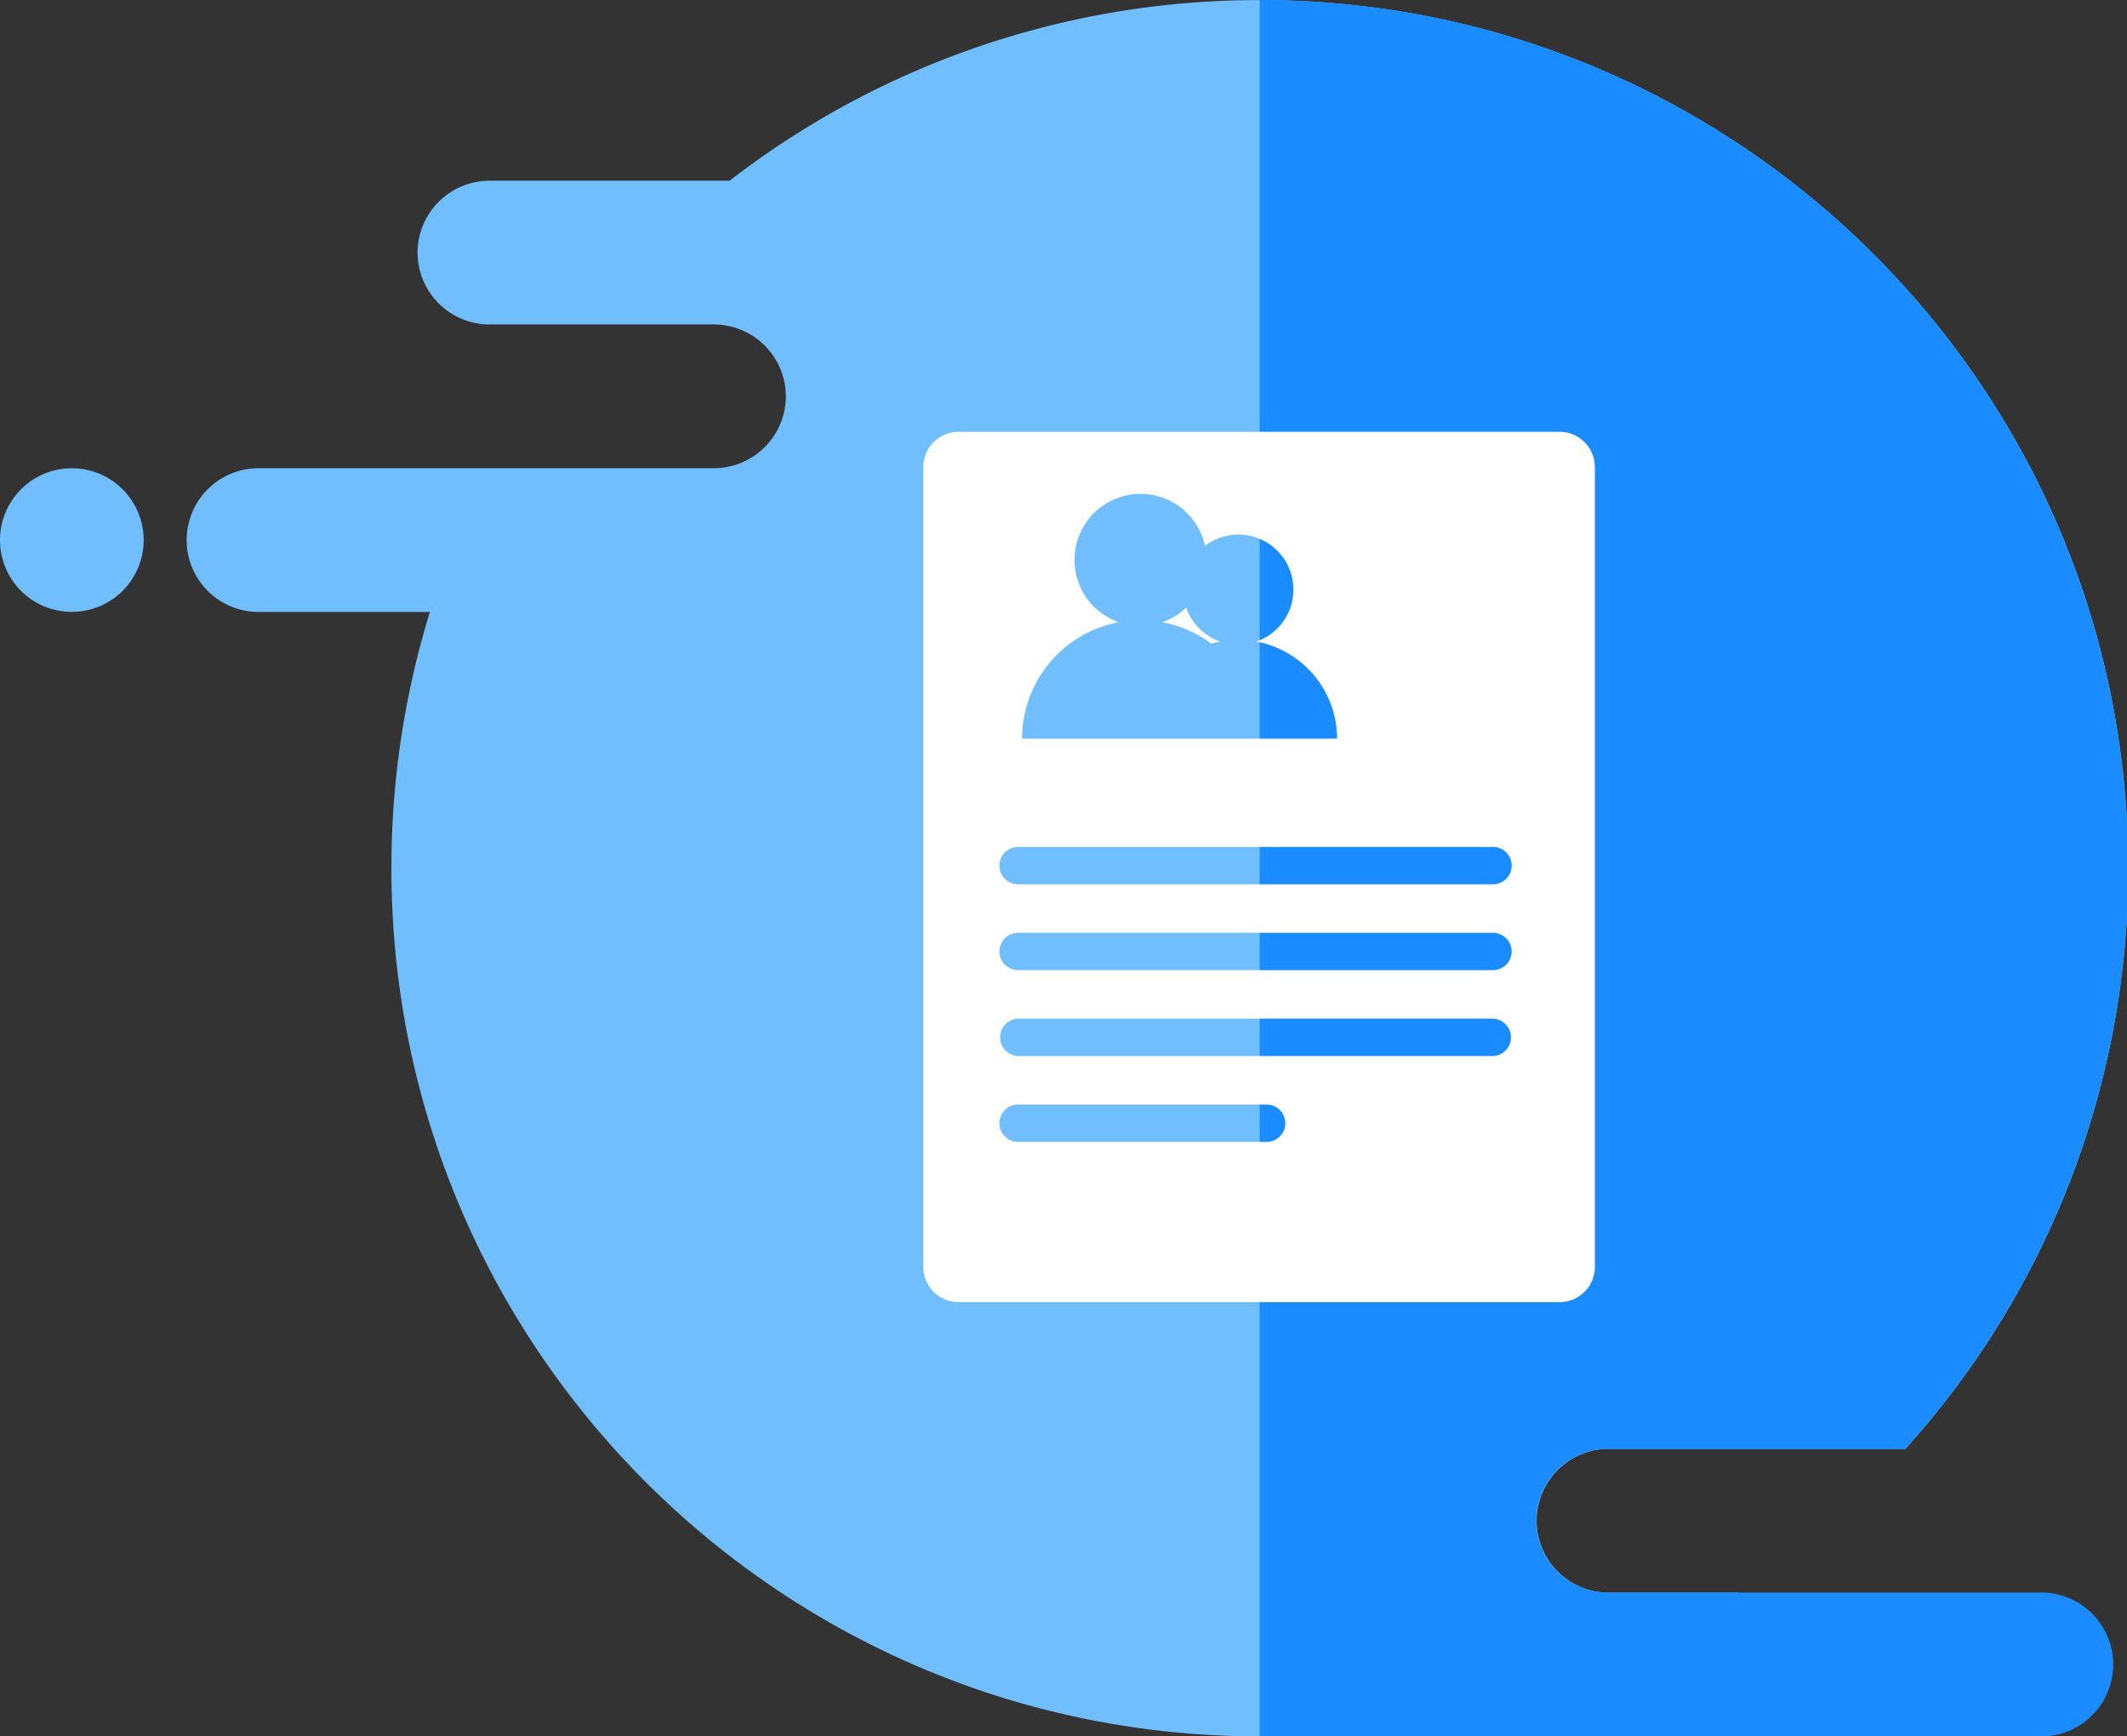 <?xml version="1.0" standalone="no"?><!DOCTYPE svg PUBLIC "-//W3C//DTD SVG 1.1//EN" "http://www.w3.org/Graphics/SVG/1.1/DTD/svg11.dtd"><svg t="1724224578396" class="icon" viewBox="0 0 1254 1024" version="1.1" xmlns="http://www.w3.org/2000/svg" p-id="4291" xmlns:xlink="http://www.w3.org/1999/xlink" width="313.5" height="256"><rect x="0" y="0" width="1254" height="1024" fill="#333333" stroke="none"/><path d="M742.712 0.052a509.622 509.622 0 0 0-312.58 106.531h-141.624a42.505 42.505 0 0 0-42.348 42.383 42.505 42.505 0 0 0 42.383 42.383h132.374a42.522 42.522 0 0 1 42.401 42.383 42.505 42.505 0 0 1-42.348 42.383H152.437a42.383 42.383 0 0 0 0 84.766h101.011a512 512 0 0 0-22.684 151.118c0 282.745 229.202 512 512 512a509.5 509.5 0 0 0 282.19-84.784h-76.644a42.505 42.505 0 0 1-42.383-42.383 42.505 42.505 0 0 1 42.383-42.383h171.424c1.145 0 2.274 0 3.471 0.156a510.039 510.039 0 0 0 131.523-342.571C1254.66 229.254 1025.44 0.052 742.712 0.052z" fill="#71BEFF" p-id="4292"></path><path d="M42.348 318.499m-42.348 0a42.348 42.348 0 1 0 84.697 0 42.348 42.348 0 1 0-84.697 0Z" fill="#71BEFF" p-id="4293"></path><path d="M1203.477 939.181H948.102a42.383 42.383 0 0 1-42.418-42.383 42.383 42.383 0 0 1 42.383-42.383h175.191a509.969 509.969 0 0 0 131.402-342.415c0-282.745-229.202-512-512-512v1023.999h460.817a42.383 42.383 0 0 0 42.383-42.418 42.383 42.383 0 0 0-42.383-42.401z" fill="#1B8CFF" p-id="4294"></path><path d="M699.357 358.278a38.773 38.773 0 0 1-14.093 8.678 69.684 69.684 0 0 1 28.898 12.635c1.736-0.486 3.471-0.885 5.207-1.215a32.577 32.577 0 0 1-20.011-20.098z" fill="#FFFFFF" p-id="4295"></path><path d="M919.447 254.646H565.161a20.827 20.827 0 0 0-20.827 20.827v471.612a20.827 20.827 0 0 0 20.827 20.827h354.286a20.827 20.827 0 0 0 20.827-20.827V275.473a20.827 20.827 0 0 0-20.827-20.827z m-259.87 112.293a38.929 38.929 0 1 1 50.87-45.039 32.438 32.438 0 1 1 30.251 56.459 58.246 58.246 0 0 1 47.59 57.275h-185.708a69.892 69.892 0 0 1 56.997-68.695z m87.092 306.471h-146.449a11.021 11.021 0 1 1 0-22.042h146.519a11.021 11.021 0 0 1 0 22.042z m133.536-50.627H600.22a11.038 11.038 0 0 1 0-22.059h279.986a11.038 11.038 0 0 1 0 22.059z m11.021-61.666a11.056 11.056 0 0 1-11.021 11.021H600.22a11.056 11.056 0 0 1-11.021-11.021 11.056 11.056 0 0 1 11.021-11.038h279.986a11.056 11.056 0 0 1 11.021 11.038z m-11.021-39.624H600.22a11.021 11.021 0 1 1 0-22.042h279.986a11.021 11.021 0 0 1 0 22.042z" fill="#FFFFFF" p-id="4296"></path></svg>